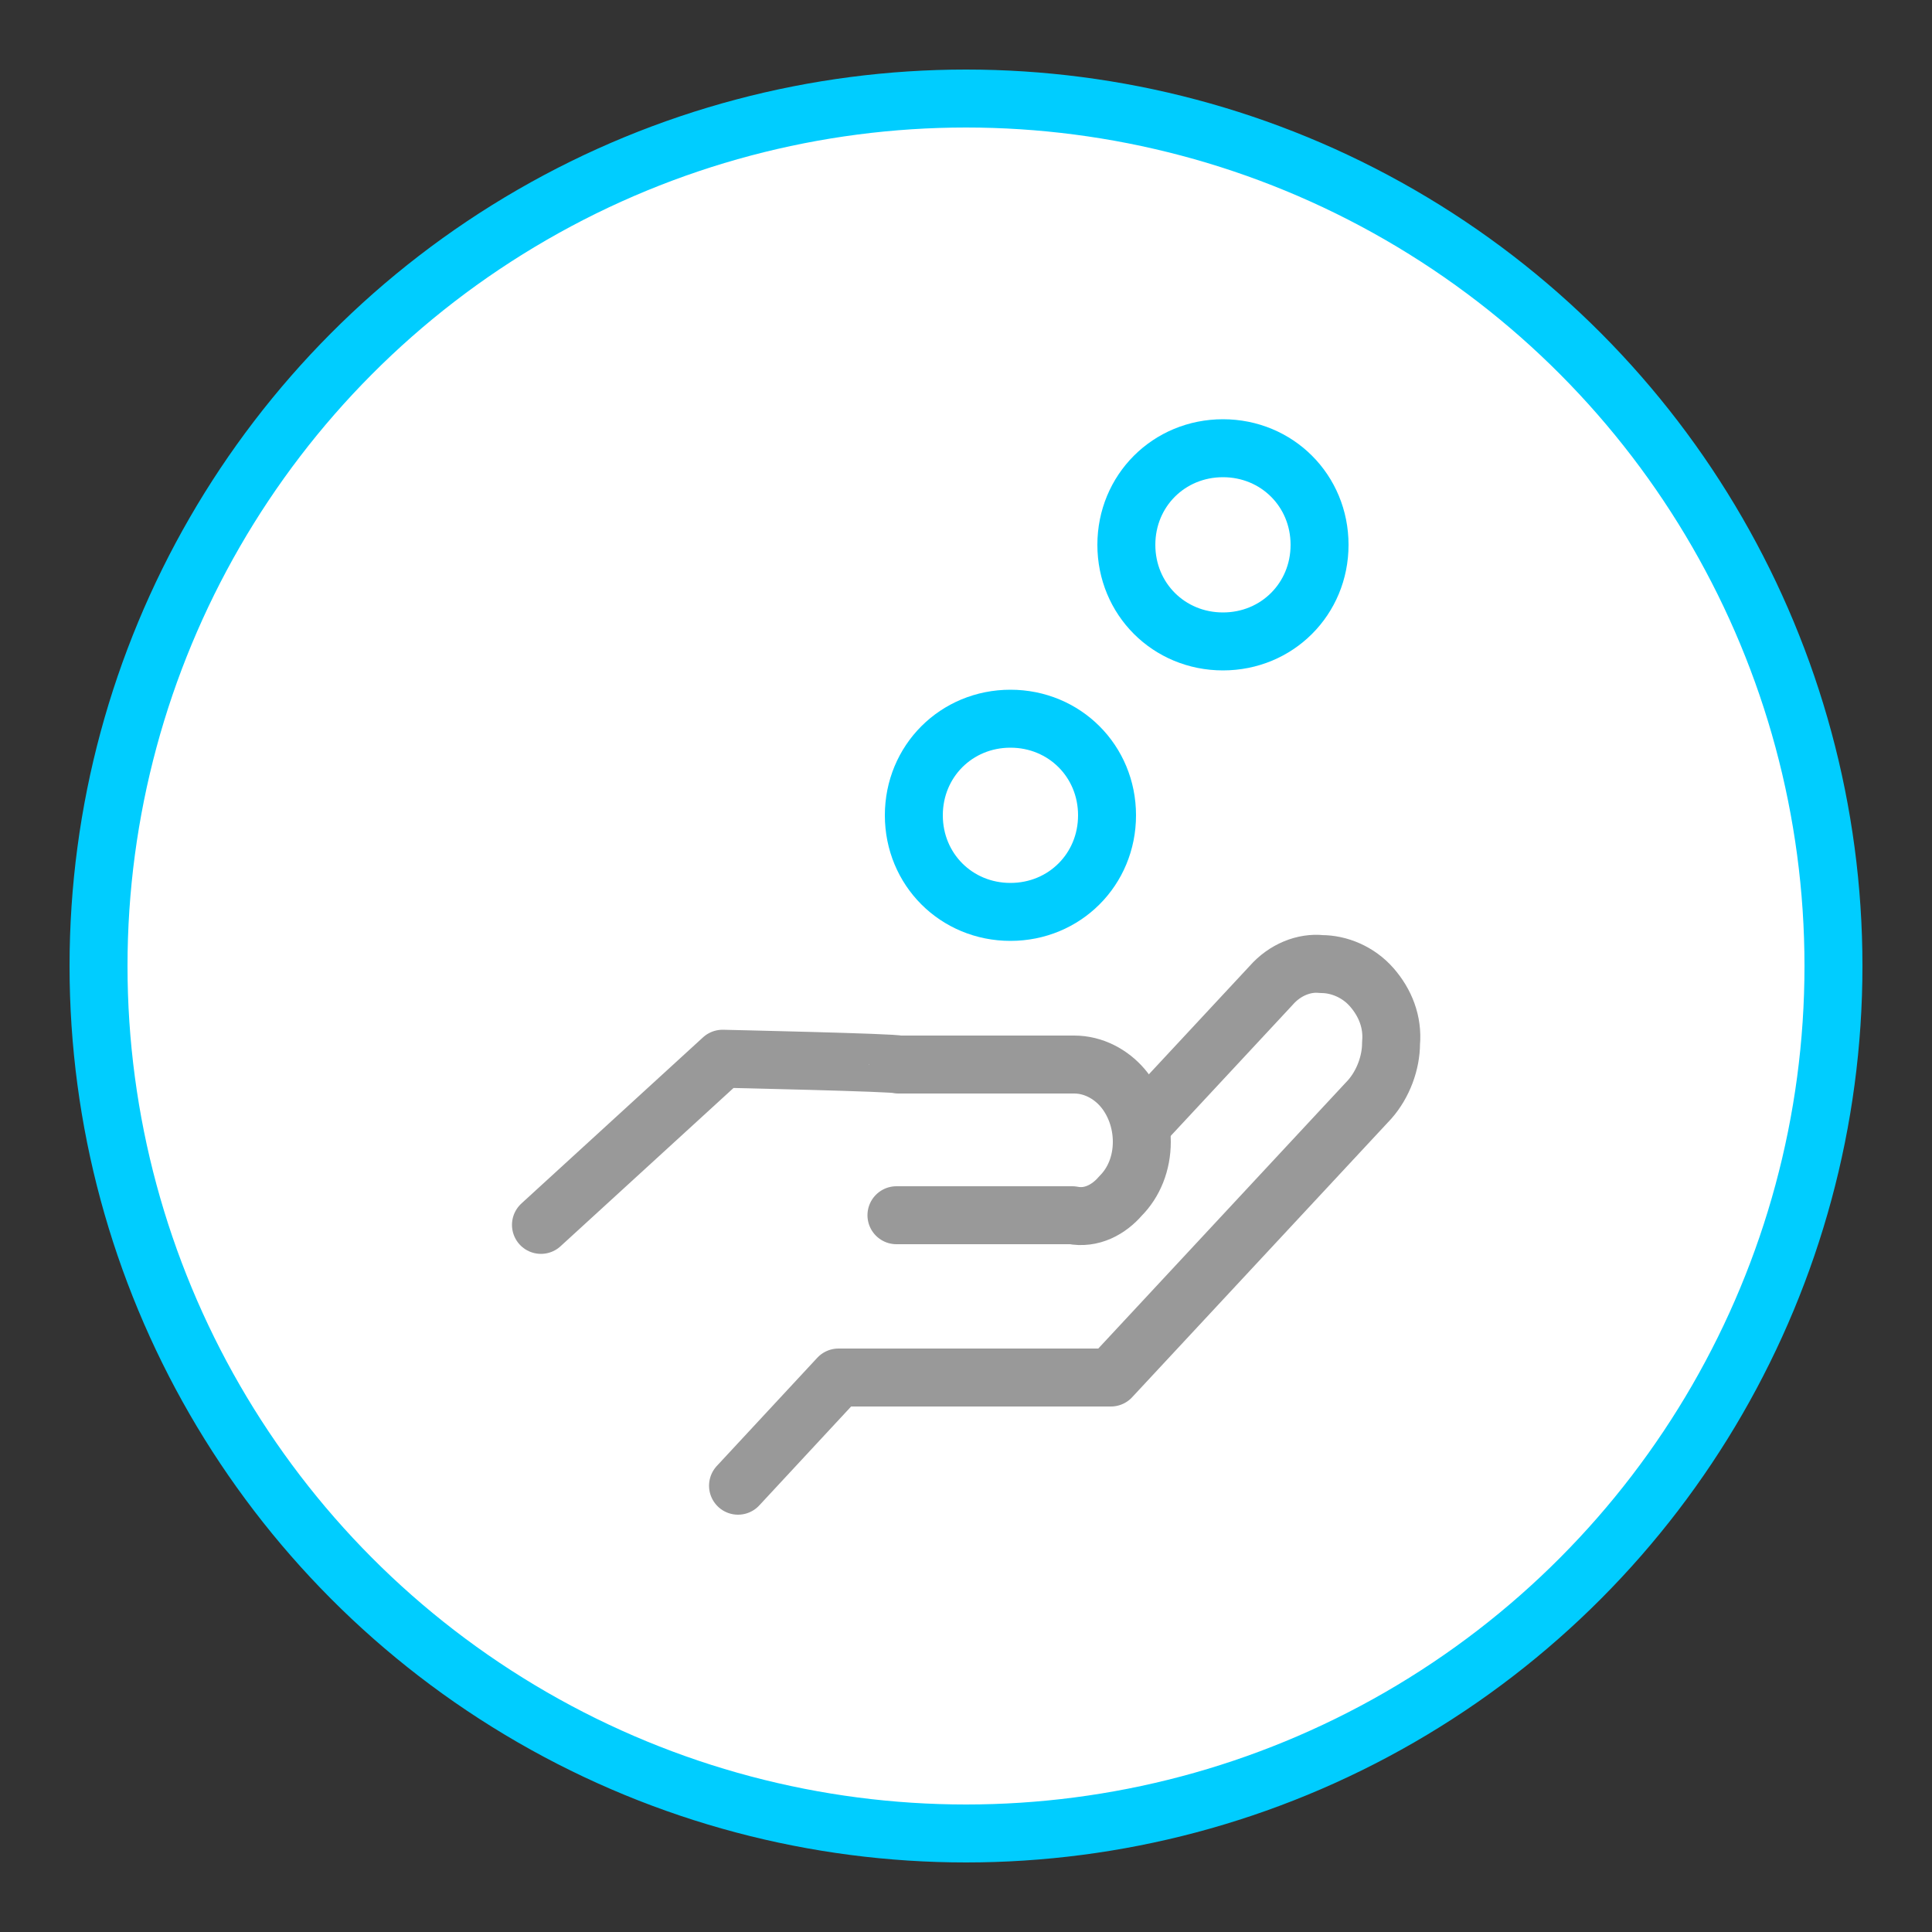 <?xml version="1.0" encoding="UTF-8"?>
<svg xmlns="http://www.w3.org/2000/svg" version="1.1" viewBox="0 0 100 100">
  <rect x="0" y="0" width="100" height="100" fill="#333333" stroke="none"/>
  <defs>
    <style>
      .cls-1 {
        fill: #fff;
      }

      .cls-1, .cls-2, .cls-3 {
        stroke-linecap: round;
        stroke-linejoin: round;
        stroke-width: 3px;
      }

      .cls-1, .cls-3 {
        stroke: #00cdff;
      }

      .cls-2 {
        stroke: #999;
      }

      .cls-2, .cls-3 {
        fill: none;
      }
    </style>
  </defs>
  <!-- Generator: Adobe Illustrator 28.7.2, SVG Export Plug-In . SVG Version: 1.2.0 Build 154)  -->
  <g>
    <g id="_레이어_1">
      <g>
        <circle class="cls-1" cx="50" cy="50" r="44.9"/>
        <g>
          <g>
            <path class="cls-2" d="M59.1,58.2l6.7-7.2c.7-.8,1.7-1.2,2.6-1.1.9,0,1.9.4,2.6,1.2h0c.7.8,1.1,1.8,1,2.9,0,1-.4,2.1-1.1,2.9l-6.7,7.2-6.7,7.2h-14.1l-5.2,5.6"/>
            <path class="cls-2" d="M46.4,62.9h9.1c1,.2,1.9-.3,2.5-1,.7-.7,1.1-1.7,1.1-2.8h0c0-1.1-.4-2.1-1-2.8-.6-.7-1.5-1.2-2.5-1.2h-9.1c0-.1-9.1-.3-9.1-.3l-9.4,8.6"/>
          </g>
          <g>
            <path class="cls-3" d="M57.3,42.2c0,2.8-2.2,5-5,5s-5-2.2-5-5,2.2-5,5-5,5,2.2,5,5Z"/>
            <path class="cls-3" d="M68.3,28.2c0,2.8-2.2,5-5,5s-5-2.2-5-5,2.2-5,5-5,5,2.2,5,5Z"/>
          </g>
        </g>
      </g>
    </g>
  </g>
</svg>